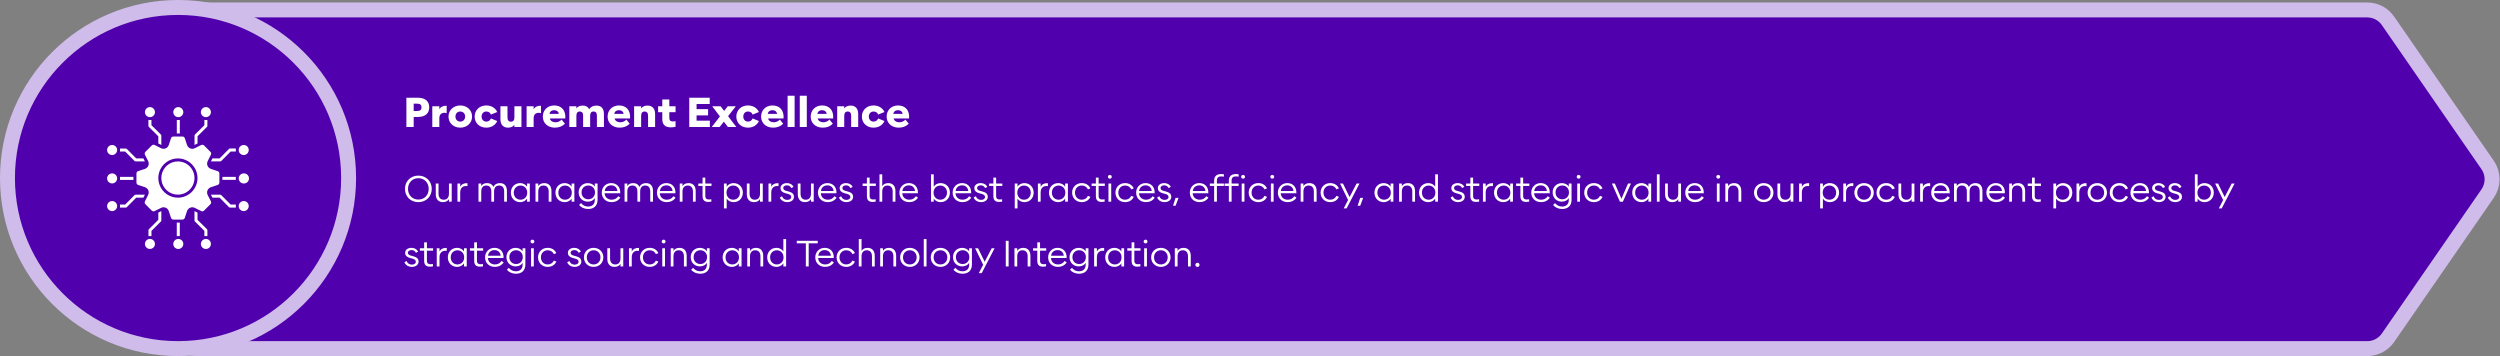 <svg xmlns="http://www.w3.org/2000/svg" width="1004" height="143" viewBox="0 0 1004 143" fill="none"><rect x="0" y="0" width="1004" height="143" fill="#808080" stroke="none"/><path d="M69 14.106C69 8.525 73.525 4 79.106 4H950.7C954.019 4 957.126 5.63 959.013 8.36L999.028 66.254C1001.42 69.712 1001.42 74.288 999.028 77.746L959.014 135.64C957.126 138.37 954.019 140 950.7 140H79.106C73.525 140 69 135.475 69 129.894V14.106Z" fill="#5000AD" stroke="#D0BCEA" stroke-width="6"></path><circle cx="71.5" cy="71.5" r="68.5" fill="#5000AD" stroke="#D0BCEA" stroke-width="6"></circle><path d="M163.208 51V39.24H167.816C170.896 39.24 172.376 40.8 172.376 43.112C172.376 45.416 170.896 46.976 167.816 46.976H166.136V51H163.208ZM166.136 44.584H167.488C168.728 44.584 169.272 44.12 169.272 43.104C169.272 42.088 168.728 41.632 167.488 41.632H166.136V44.584ZM173.61 51V42.664H176.434V43.888C176.962 42.848 178.106 42.48 179.002 42.48C179.138 42.48 179.266 42.488 179.386 42.504V45.416C179.09 45.336 178.786 45.296 178.498 45.296C177.378 45.296 176.434 45.928 176.434 47.44V51H173.61ZM184.842 51.264C182.114 51.264 180.114 49.392 180.114 46.808C180.114 44.224 182.114 42.352 184.842 42.352C187.57 42.352 189.578 44.224 189.578 46.808C189.578 49.392 187.57 51.264 184.842 51.264ZM184.842 48.832C185.994 48.832 186.794 48 186.794 46.808C186.794 45.616 185.994 44.784 184.842 44.784C183.698 44.784 182.906 45.616 182.906 46.808C182.906 48 183.698 48.832 184.842 48.832ZM195.294 51.264C192.494 51.264 190.614 49.328 190.614 46.808C190.614 44.296 192.494 42.352 195.294 42.352C197.166 42.352 198.886 43.224 199.686 44.992L197.15 46.016C196.846 45.16 196.158 44.784 195.278 44.784C194.198 44.784 193.406 45.616 193.406 46.808C193.406 48.008 194.198 48.832 195.278 48.832C196.158 48.832 196.846 48.408 197.15 47.56L199.686 48.616C198.886 50.384 197.166 51.264 195.294 51.264ZM204.007 51.264C202.063 51.264 200.975 50.008 200.975 47.888V42.664H203.807V47.12C203.807 48.28 204.263 48.872 205.191 48.872C206.127 48.872 206.583 48.28 206.583 47.12V42.664H209.415V51H206.583V50.136C206.039 50.856 205.191 51.264 204.007 51.264ZM211.485 51V42.664H214.309V43.888C214.837 42.848 215.981 42.48 216.877 42.48C217.013 42.48 217.141 42.488 217.261 42.504V45.416C216.965 45.336 216.661 45.296 216.373 45.296C215.253 45.296 214.309 45.928 214.309 47.44V51H211.485ZM222.829 51.264C219.869 51.264 217.997 49.336 217.997 46.824C217.997 44.304 219.805 42.352 222.581 42.352C225.501 42.352 227.277 44.32 227.021 47.576H220.813C221.013 48.512 221.885 49.112 223.053 49.112C223.925 49.112 224.829 48.792 225.549 48.024L226.877 49.696C225.757 50.8 224.413 51.264 222.829 51.264ZM220.677 45.728H224.421C224.285 44.776 223.541 44.248 222.557 44.248C221.565 44.248 220.813 44.776 220.677 45.728ZM228.641 51V42.664H231.473V43.528C232.017 42.808 232.793 42.4 234.009 42.4C235.289 42.4 236.161 42.92 236.625 43.856C237.297 42.792 238.377 42.4 239.545 42.4C241.529 42.4 242.545 43.656 242.545 45.768V51H239.713V46.544C239.713 45.376 239.329 44.784 238.361 44.784C237.433 44.784 237.009 45.376 237.009 46.544V51H234.177V46.544C234.177 45.376 233.793 44.784 232.825 44.784C231.897 44.784 231.473 45.376 231.473 46.544V51H228.641ZM248.844 51.264C245.884 51.264 244.012 49.336 244.012 46.824C244.012 44.304 245.82 42.352 248.596 42.352C251.516 42.352 253.292 44.32 253.036 47.576H246.828C247.028 48.512 247.9 49.112 249.068 49.112C249.94 49.112 250.844 48.792 251.564 48.024L252.892 49.696C251.772 50.8 250.428 51.264 248.844 51.264ZM246.692 45.728H250.436C250.3 44.776 249.556 44.248 248.572 44.248C247.58 44.248 246.828 44.776 246.692 45.728ZM254.657 51V42.664H257.481V43.528C258.033 42.808 258.881 42.4 260.057 42.4C262.001 42.4 263.089 43.656 263.089 45.768V51H260.265V46.544C260.265 45.376 259.809 44.784 258.873 44.784C257.945 44.784 257.481 45.376 257.481 46.544V51H254.657ZM269.449 51.144C267.425 51.144 265.977 50.312 265.977 47.904V45.064H264.297V42.664H265.977V39.952H268.801V42.664H271.305V45.064H268.801V47.384C268.801 48.448 269.329 48.768 270.265 48.768C270.665 48.768 271.025 48.712 271.297 48.656V50.912C270.657 51.064 270.041 51.144 269.449 51.144ZM276.809 51V39.24H285.025V41.776H279.745V43.816H284.369V46.352H279.745V48.464H285.073V51H276.809ZM285.843 51L289.115 46.76L286.011 42.664H289.379L290.819 44.544L292.275 42.664H295.515L292.403 46.656L295.699 51H292.323L290.691 48.864L289.019 51H285.843ZM300.388 51.264C297.588 51.264 295.708 49.328 295.708 46.808C295.708 44.296 297.588 42.352 300.388 42.352C302.26 42.352 303.98 43.224 304.78 44.992L302.244 46.016C301.94 45.16 301.252 44.784 300.372 44.784C299.292 44.784 298.5 45.616 298.5 46.808C298.5 48.008 299.292 48.832 300.372 48.832C301.252 48.832 301.94 48.408 302.244 47.56L304.78 48.616C303.98 50.384 302.26 51.264 300.388 51.264ZM310.485 51.264C307.525 51.264 305.653 49.336 305.653 46.824C305.653 44.304 307.461 42.352 310.237 42.352C313.157 42.352 314.933 44.32 314.677 47.576H308.469C308.669 48.512 309.541 49.112 310.709 49.112C311.581 49.112 312.485 48.792 313.205 48.024L314.533 49.696C313.413 50.8 312.069 51.264 310.485 51.264ZM308.333 45.728H312.077C311.941 44.776 311.197 44.248 310.213 44.248C309.221 44.248 308.469 44.776 308.333 45.728ZM316.298 51V38.44H319.122V51H316.298ZM321.188 51V38.44H324.012V51H321.188ZM330.407 51.264C327.447 51.264 325.575 49.336 325.575 46.824C325.575 44.304 327.383 42.352 330.159 42.352C333.079 42.352 334.855 44.32 334.599 47.576H328.391C328.591 48.512 329.463 49.112 330.631 49.112C331.503 49.112 332.407 48.792 333.127 48.024L334.455 49.696C333.335 50.8 331.991 51.264 330.407 51.264ZM328.255 45.728H331.999C331.863 44.776 331.119 44.248 330.135 44.248C329.143 44.248 328.391 44.776 328.255 45.728ZM336.22 51V42.664H339.044V43.528C339.595 42.808 340.444 42.4 341.62 42.4C343.564 42.4 344.652 43.656 344.652 45.768V51H341.828V46.544C341.828 45.376 341.372 44.784 340.436 44.784C339.508 44.784 339.044 45.376 339.044 46.544V51H336.22ZM350.809 51.264C348.009 51.264 346.129 49.328 346.129 46.808C346.129 44.296 348.009 42.352 350.809 42.352C352.681 42.352 354.401 43.224 355.201 44.992L352.665 46.016C352.361 45.16 351.673 44.784 350.793 44.784C349.713 44.784 348.921 45.616 348.921 46.808C348.921 48.008 349.713 48.832 350.793 48.832C351.673 48.832 352.361 48.408 352.665 47.56L355.201 48.616C354.401 50.384 352.681 51.264 350.809 51.264ZM360.907 51.264C357.947 51.264 356.075 49.336 356.075 46.824C356.075 44.304 357.883 42.352 360.659 42.352C363.579 42.352 365.355 44.32 365.099 47.576H358.891C359.091 48.512 359.963 49.112 361.131 49.112C362.003 49.112 362.907 48.792 363.627 48.024L364.955 49.696C363.835 50.8 362.491 51.264 360.907 51.264ZM358.755 45.728H362.499C362.363 44.776 361.619 44.248 360.635 44.248C359.643 44.248 358.891 44.776 358.755 45.728Z" fill="white"></path><path d="M168.006 81.182C164.856 81.182 162.63 78.886 162.63 75.855C162.63 72.824 164.856 70.528 168.006 70.528C171.163 70.528 173.389 72.824 173.389 75.855C173.389 78.886 171.163 81.182 168.006 81.182ZM168.006 80.146C170.47 80.146 172.164 78.305 172.164 75.855C172.164 73.405 170.47 71.564 168.006 71.564C165.542 71.564 163.855 73.405 163.855 75.855C163.855 78.305 165.542 80.146 168.006 80.146ZM177.848 81.182C176.126 81.182 175.006 80.041 175.006 78.039V73.706H176.112V77.794C176.112 79.348 176.903 80.209 178.205 80.209C179.514 80.209 180.298 79.348 180.298 77.794V73.706H181.411V81H180.298V79.957C179.822 80.741 179.038 81.182 177.848 81.182ZM183.711 81V73.706H184.817V75.05C185.314 73.972 186.357 73.566 187.344 73.566C187.477 73.566 187.61 73.573 187.736 73.587V74.749C187.547 74.721 187.358 74.707 187.176 74.707C185.825 74.707 184.817 75.519 184.817 77.325V81H183.711ZM192.16 81V73.706H193.266V74.749C193.742 73.965 194.414 73.538 195.646 73.538C196.871 73.538 197.725 74.077 198.138 75.085C198.663 73.986 199.608 73.538 200.805 73.538C202.576 73.538 203.577 74.679 203.577 76.681V81H202.471V76.926C202.471 75.372 201.799 74.511 200.448 74.511C199.139 74.511 198.425 75.372 198.425 76.926V81H197.312V76.926C197.312 75.372 196.64 74.511 195.289 74.511C193.987 74.511 193.266 75.372 193.266 76.926V81H192.16ZM208.871 81.182C206.785 81.182 205.168 79.628 205.168 77.36C205.168 75.092 206.785 73.538 208.871 73.538C210.201 73.538 211.209 74.203 211.657 74.987V73.706H212.77V81H211.657V79.733C211.209 80.517 210.201 81.182 208.871 81.182ZM209.032 80.202C210.488 80.202 211.734 79.138 211.734 77.36C211.734 75.582 210.488 74.518 209.032 74.518C207.59 74.518 206.337 75.582 206.337 77.36C206.337 79.138 207.59 80.202 209.032 80.202ZM215.06 81V73.706H216.166V74.763C216.642 73.979 217.433 73.538 218.616 73.538C220.345 73.538 221.465 74.679 221.465 76.681V81H220.352V76.926C220.352 75.372 219.568 74.511 218.259 74.511C216.957 74.511 216.166 75.372 216.166 76.926V81H215.06ZM226.768 81.182C224.682 81.182 223.065 79.628 223.065 77.36C223.065 75.092 224.682 73.538 226.768 73.538C228.098 73.538 229.106 74.203 229.554 74.987V73.706H230.667V81H229.554V79.733C229.106 80.517 228.098 81.182 226.768 81.182ZM226.929 80.202C228.385 80.202 229.631 79.138 229.631 77.36C229.631 75.582 228.385 74.518 226.929 74.518C225.487 74.518 224.234 75.582 224.234 77.36C224.234 79.138 225.487 80.202 226.929 80.202ZM236.086 80.993C234 80.993 232.383 79.474 232.383 77.262C232.383 75.05 234 73.538 236.086 73.538C237.388 73.538 238.403 74.154 238.872 74.959V73.706H239.985V80.279C239.985 82.743 238.382 83.933 236.247 83.933C234.658 83.933 233.391 83.345 232.565 82.309L233.342 81.567C234.112 82.449 234.959 82.953 236.198 82.953C237.633 82.953 238.872 82.176 238.872 80.328V79.565C238.403 80.377 237.388 80.993 236.086 80.993ZM236.247 80.034C237.703 80.034 238.949 78.998 238.949 77.262C238.949 75.533 237.703 74.497 236.247 74.497C234.805 74.497 233.552 75.533 233.552 77.262C233.552 78.998 234.805 80.034 236.247 80.034ZM245.606 81.182C243.233 81.182 241.665 79.551 241.665 77.367C241.665 75.183 243.268 73.531 245.466 73.531C247.636 73.531 249.218 75.029 249.099 77.612H242.813C242.876 79.117 244.017 80.202 245.627 80.202C246.789 80.202 247.65 79.733 248.287 78.802L249.141 79.39C248.315 80.594 247.076 81.182 245.606 81.182ZM242.862 76.702H247.937C247.797 75.288 246.817 74.441 245.452 74.441C244.073 74.441 243.023 75.295 242.862 76.702ZM250.826 81V73.706H251.932V74.749C252.408 73.965 253.08 73.538 254.312 73.538C255.537 73.538 256.391 74.077 256.804 75.085C257.329 73.986 258.274 73.538 259.471 73.538C261.242 73.538 262.243 74.679 262.243 76.681V81H261.137V76.926C261.137 75.372 260.465 74.511 259.114 74.511C257.805 74.511 257.091 75.372 257.091 76.926V81H255.978V76.926C255.978 75.372 255.306 74.511 253.955 74.511C252.653 74.511 251.932 75.372 251.932 76.926V81H250.826ZM267.768 81.182C265.395 81.182 263.827 79.551 263.827 77.367C263.827 75.183 265.43 73.531 267.628 73.531C269.798 73.531 271.38 75.029 271.261 77.612H264.975C265.038 79.117 266.179 80.202 267.789 80.202C268.951 80.202 269.812 79.733 270.449 78.802L271.303 79.39C270.477 80.594 269.238 81.182 267.768 81.182ZM265.024 76.702H270.099C269.959 75.288 268.979 74.441 267.614 74.441C266.235 74.441 265.185 75.295 265.024 76.702ZM272.988 81V73.706H274.094V74.763C274.57 73.979 275.361 73.538 276.544 73.538C278.273 73.538 279.393 74.679 279.393 76.681V81H278.28V76.926C278.28 75.372 277.496 74.511 276.187 74.511C274.885 74.511 274.094 75.372 274.094 76.926V81H272.988ZM284.496 81.098C283.173 81.098 282.151 80.615 282.151 78.767V74.679H280.436V73.706H282.151V71.319H283.257V73.706H285.742V74.679H283.257V78.669C283.257 79.845 283.894 80.118 284.699 80.118C285.07 80.118 285.378 80.083 285.672 80.034V80.986C285.266 81.056 284.874 81.098 284.496 81.098ZM294.626 81.182C293.296 81.182 292.288 80.517 291.84 79.733V83.695H290.734V73.706H291.84V74.987C292.288 74.203 293.296 73.538 294.626 73.538C296.719 73.538 298.336 75.092 298.336 77.36C298.336 79.628 296.719 81.182 294.626 81.182ZM294.465 80.202C295.907 80.202 297.16 79.138 297.16 77.36C297.16 75.582 295.907 74.518 294.465 74.518C293.016 74.518 291.763 75.582 291.763 77.36C291.763 79.138 293.016 80.202 294.465 80.202ZM302.768 81.182C301.046 81.182 299.926 80.041 299.926 78.039V73.706H301.032V77.794C301.032 79.348 301.823 80.209 303.125 80.209C304.434 80.209 305.218 79.348 305.218 77.794V73.706H306.331V81H305.218V79.957C304.742 80.741 303.958 81.182 302.768 81.182ZM308.63 81V73.706H309.736V75.05C310.233 73.972 311.276 73.566 312.263 73.566C312.396 73.566 312.529 73.573 312.655 73.587V74.749C312.466 74.721 312.277 74.707 312.095 74.707C310.744 74.707 309.736 75.519 309.736 77.325V81H308.63ZM316.169 81.175C314.804 81.175 313.677 80.517 313.173 79.334L314.048 78.816C314.447 79.782 315.175 80.279 316.169 80.279C317.051 80.279 317.751 79.859 317.751 79.117C317.751 78.389 317.198 78.081 316.204 77.815L315.434 77.612C314.349 77.318 313.46 76.751 313.46 75.519C313.46 74.287 314.622 73.531 316.029 73.531C317.184 73.531 318.192 74.056 318.668 75.05L317.793 75.54C317.422 74.735 316.764 74.434 316.015 74.434C315.231 74.434 314.559 74.826 314.559 75.512C314.559 76.156 315.07 76.464 315.84 76.667L316.624 76.877C317.947 77.234 318.857 77.745 318.857 79.075C318.857 80.412 317.625 81.175 316.169 81.175ZM323.235 81.182C321.513 81.182 320.393 80.041 320.393 78.039V73.706H321.499V77.794C321.499 79.348 322.29 80.209 323.592 80.209C324.901 80.209 325.685 79.348 325.685 77.794V73.706H326.798V81H325.685V79.957C325.209 80.741 324.425 81.182 323.235 81.182ZM332.436 81.182C330.063 81.182 328.495 79.551 328.495 77.367C328.495 75.183 330.098 73.531 332.296 73.531C334.466 73.531 336.048 75.029 335.929 77.612H329.643C329.706 79.117 330.847 80.202 332.457 80.202C333.619 80.202 334.48 79.733 335.117 78.802L335.971 79.39C335.145 80.594 333.906 81.182 332.436 81.182ZM329.692 76.702H334.767C334.627 75.288 333.647 74.441 332.282 74.441C330.903 74.441 329.853 75.295 329.692 76.702ZM339.917 81.175C338.552 81.175 337.425 80.517 336.921 79.334L337.796 78.816C338.195 79.782 338.923 80.279 339.917 80.279C340.799 80.279 341.499 79.859 341.499 79.117C341.499 78.389 340.946 78.081 339.952 77.815L339.182 77.612C338.097 77.318 337.208 76.751 337.208 75.519C337.208 74.287 338.37 73.531 339.777 73.531C340.932 73.531 341.94 74.056 342.416 75.05L341.541 75.54C341.17 74.735 340.512 74.434 339.763 74.434C338.979 74.434 338.307 74.826 338.307 75.512C338.307 76.156 338.818 76.464 339.588 76.667L340.372 76.877C341.695 77.234 342.605 77.745 342.605 79.075C342.605 80.412 341.373 81.175 339.917 81.175ZM350.49 81.098C349.167 81.098 348.145 80.615 348.145 78.767V74.679H346.43V73.706H348.145V71.319H349.251V73.706H351.736V74.679H349.251V78.669C349.251 79.845 349.888 80.118 350.693 80.118C351.064 80.118 351.372 80.083 351.666 80.034V80.986C351.26 81.056 350.868 81.098 350.49 81.098ZM353.201 81V70.01H354.307V74.763C354.783 73.979 355.574 73.538 356.757 73.538C358.486 73.538 359.606 74.679 359.606 76.681V81H358.493V76.926C358.493 75.372 357.709 74.511 356.4 74.511C355.098 74.511 354.307 75.372 354.307 76.926V81H353.201ZM365.139 81.182C362.766 81.182 361.198 79.551 361.198 77.367C361.198 75.183 362.801 73.531 364.999 73.531C367.169 73.531 368.751 75.029 368.632 77.612H362.346C362.409 79.117 363.55 80.202 365.16 80.202C366.322 80.202 367.183 79.733 367.82 78.802L368.674 79.39C367.848 80.594 366.609 81.182 365.139 81.182ZM362.395 76.702H367.47C367.33 75.288 366.35 74.441 364.985 74.441C363.606 74.441 362.556 75.295 362.395 76.702ZM377.778 81.182C376.448 81.182 375.44 80.517 374.992 79.733V81H373.886V70.01H374.992V74.987C375.44 74.203 376.448 73.538 377.778 73.538C379.871 73.538 381.488 75.092 381.488 77.36C381.488 79.628 379.871 81.182 377.778 81.182ZM377.617 80.202C379.059 80.202 380.312 79.138 380.312 77.36C380.312 75.582 379.059 74.518 377.617 74.518C376.168 74.518 374.915 75.582 374.915 77.36C374.915 79.138 376.168 80.202 377.617 80.202ZM386.522 81.182C384.149 81.182 382.581 79.551 382.581 77.367C382.581 75.183 384.184 73.531 386.382 73.531C388.552 73.531 390.134 75.029 390.015 77.612H383.729C383.792 79.117 384.933 80.202 386.543 80.202C387.705 80.202 388.566 79.733 389.203 78.802L390.057 79.39C389.231 80.594 387.992 81.182 386.522 81.182ZM383.778 76.702H388.853C388.713 75.288 387.733 74.441 386.368 74.441C384.989 74.441 383.939 75.295 383.778 76.702ZM394.003 81.175C392.638 81.175 391.511 80.517 391.007 79.334L391.882 78.816C392.281 79.782 393.009 80.279 394.003 80.279C394.885 80.279 395.585 79.859 395.585 79.117C395.585 78.389 395.032 78.081 394.038 77.815L393.268 77.612C392.183 77.318 391.294 76.751 391.294 75.519C391.294 74.287 392.456 73.531 393.863 73.531C395.018 73.531 396.026 74.056 396.502 75.05L395.627 75.54C395.256 74.735 394.598 74.434 393.849 74.434C393.065 74.434 392.393 74.826 392.393 75.512C392.393 76.156 392.904 76.464 393.674 76.667L394.458 76.877C395.781 77.234 396.691 77.745 396.691 79.075C396.691 80.412 395.459 81.175 394.003 81.175ZM401.281 81.098C399.958 81.098 398.936 80.615 398.936 78.767V74.679H397.221V73.706H398.936V71.319H400.042V73.706H402.527V74.679H400.042V78.669C400.042 79.845 400.679 80.118 401.484 80.118C401.855 80.118 402.163 80.083 402.457 80.034V80.986C402.051 81.056 401.659 81.098 401.281 81.098ZM411.411 81.182C410.081 81.182 409.073 80.517 408.625 79.733V83.695H407.519V73.706H408.625V74.987C409.073 74.203 410.081 73.538 411.411 73.538C413.504 73.538 415.121 75.092 415.121 77.36C415.121 79.628 413.504 81.182 411.411 81.182ZM411.25 80.202C412.692 80.202 413.945 79.138 413.945 77.36C413.945 75.582 412.692 74.518 411.25 74.518C409.801 74.518 408.548 75.582 408.548 77.36C408.548 79.138 409.801 80.202 411.25 80.202ZM416.816 81V73.706H417.922V75.05C418.419 73.972 419.462 73.566 420.449 73.566C420.582 73.566 420.715 73.573 420.841 73.587V74.749C420.652 74.721 420.463 74.707 420.281 74.707C418.93 74.707 417.922 75.519 417.922 77.325V81H416.816ZM424.969 81.182C422.883 81.182 421.266 79.628 421.266 77.36C421.266 75.092 422.883 73.538 424.969 73.538C426.299 73.538 427.307 74.203 427.755 74.987V73.706H428.868V81H427.755V79.733C427.307 80.517 426.299 81.182 424.969 81.182ZM425.13 80.202C426.586 80.202 427.832 79.138 427.832 77.36C427.832 75.582 426.586 74.518 425.13 74.518C423.688 74.518 422.435 75.582 422.435 77.36C422.435 79.138 423.688 80.202 425.13 80.202ZM434.413 81.182C432.173 81.182 430.556 79.537 430.556 77.353C430.556 75.176 432.173 73.531 434.413 73.531C435.925 73.531 437.234 74.196 437.913 75.645L436.905 76.079C436.436 75.015 435.54 74.511 434.406 74.511C432.838 74.511 431.718 75.715 431.718 77.353C431.718 78.998 432.838 80.202 434.406 80.202C435.54 80.202 436.436 79.691 436.905 78.634L437.913 79.068C437.234 80.51 435.925 81.182 434.413 81.182ZM442.447 81.098C441.124 81.098 440.102 80.615 440.102 78.767V74.679H438.387V73.706H440.102V71.319H441.208V73.706H443.693V74.679H441.208V78.669C441.208 79.845 441.845 80.118 442.65 80.118C443.021 80.118 443.329 80.083 443.623 80.034V80.986C443.217 81.056 442.825 81.098 442.447 81.098ZM445.718 71.753C445.27 71.753 444.948 71.452 444.948 71.004C444.948 70.549 445.27 70.248 445.718 70.248C446.152 70.248 446.481 70.549 446.481 71.004C446.481 71.452 446.152 71.753 445.718 71.753ZM445.158 81V73.706H446.264V81H445.158ZM451.817 81.182C449.577 81.182 447.96 79.537 447.96 77.353C447.96 75.176 449.577 73.531 451.817 73.531C453.329 73.531 454.638 74.196 455.317 75.645L454.309 76.079C453.84 75.015 452.944 74.511 451.81 74.511C450.242 74.511 449.122 75.715 449.122 77.353C449.122 78.998 450.242 80.202 451.81 80.202C452.944 80.202 453.84 79.691 454.309 78.634L455.317 79.068C454.638 80.51 453.329 81.182 451.817 81.182ZM460.214 81.182C457.841 81.182 456.273 79.551 456.273 77.367C456.273 75.183 457.876 73.531 460.074 73.531C462.244 73.531 463.826 75.029 463.707 77.612H457.421C457.484 79.117 458.625 80.202 460.235 80.202C461.397 80.202 462.258 79.733 462.895 78.802L463.749 79.39C462.923 80.594 461.684 81.182 460.214 81.182ZM457.47 76.702H462.545C462.405 75.288 461.425 74.441 460.06 74.441C458.681 74.441 457.631 75.295 457.47 76.702ZM467.694 81.175C466.329 81.175 465.202 80.517 464.698 79.334L465.573 78.816C465.972 79.782 466.7 80.279 467.694 80.279C468.576 80.279 469.276 79.859 469.276 79.117C469.276 78.389 468.723 78.081 467.729 77.815L466.959 77.612C465.874 77.318 464.985 76.751 464.985 75.519C464.985 74.287 466.147 73.531 467.554 73.531C468.709 73.531 469.717 74.056 470.193 75.05L469.318 75.54C468.947 74.735 468.289 74.434 467.54 74.434C466.756 74.434 466.084 74.826 466.084 75.512C466.084 76.156 466.595 76.464 467.365 76.667L468.149 76.877C469.472 77.234 470.382 77.745 470.382 79.075C470.382 80.412 469.15 81.175 467.694 81.175ZM471.092 82.631L472.107 79.467H473.311L472.114 82.631H471.092ZM481.774 81.182C479.401 81.182 477.833 79.551 477.833 77.367C477.833 75.183 479.436 73.531 481.634 73.531C483.804 73.531 485.386 75.029 485.267 77.612H478.981C479.044 79.117 480.185 80.202 481.795 80.202C482.957 80.202 483.818 79.733 484.455 78.802L485.309 79.39C484.483 80.594 483.244 81.182 481.774 81.182ZM479.03 76.702H484.105C483.965 75.288 482.985 74.441 481.62 74.441C480.241 74.441 479.191 75.295 479.03 76.702ZM487.598 81V74.679H485.876V73.706H487.598V72.516C487.598 70.493 488.956 69.898 490.461 69.898C490.811 69.898 491.182 69.926 491.525 69.975V70.941C491.175 70.885 490.811 70.85 490.461 70.85C489.488 70.85 488.704 71.186 488.704 72.537V73.706H491.525V74.679H488.704V81H487.598ZM493.505 81V74.679H491.783V73.706H493.505V72.516C493.505 70.493 494.863 69.898 496.368 69.898C496.718 69.898 497.089 69.926 497.432 69.975V70.941C497.082 70.885 496.718 70.85 496.368 70.85C495.395 70.85 494.611 71.186 494.611 72.537V73.706H497.432V74.679H494.611V81H493.505ZM499.229 71.753C498.781 71.753 498.459 71.452 498.459 71.004C498.459 70.549 498.781 70.248 499.229 70.248C499.663 70.248 499.992 70.549 499.992 71.004C499.992 71.452 499.663 71.753 499.229 71.753ZM498.669 81V73.706H499.775V81H498.669ZM505.329 81.182C503.089 81.182 501.472 79.537 501.472 77.353C501.472 75.176 503.089 73.531 505.329 73.531C506.841 73.531 508.15 74.196 508.829 75.645L507.821 76.079C507.352 75.015 506.456 74.511 505.322 74.511C503.754 74.511 502.634 75.715 502.634 77.353C502.634 78.998 503.754 80.202 505.322 80.202C506.456 80.202 507.352 79.691 507.821 78.634L508.829 79.068C508.15 80.51 506.841 81.182 505.329 81.182ZM510.946 71.753C510.498 71.753 510.176 71.452 510.176 71.004C510.176 70.549 510.498 70.248 510.946 70.248C511.38 70.248 511.709 70.549 511.709 71.004C511.709 71.452 511.38 71.753 510.946 71.753ZM510.386 81V73.706H511.492V81H510.386ZM517.13 81.182C514.757 81.182 513.189 79.551 513.189 77.367C513.189 75.183 514.792 73.531 516.99 73.531C519.16 73.531 520.742 75.029 520.623 77.612H514.337C514.4 79.117 515.541 80.202 517.151 80.202C518.313 80.202 519.174 79.733 519.811 78.802L520.665 79.39C519.839 80.594 518.6 81.182 517.13 81.182ZM514.386 76.702H519.461C519.321 75.288 518.341 74.441 516.976 74.441C515.597 74.441 514.547 75.295 514.386 76.702ZM522.349 81V73.706H523.455V74.763C523.931 73.979 524.722 73.538 525.905 73.538C527.634 73.538 528.754 74.679 528.754 76.681V81H527.641V76.926C527.641 75.372 526.857 74.511 525.548 74.511C524.246 74.511 523.455 75.372 523.455 76.926V81H522.349ZM534.204 81.182C531.964 81.182 530.347 79.537 530.347 77.353C530.347 75.176 531.964 73.531 534.204 73.531C535.716 73.531 537.025 74.196 537.704 75.645L536.696 76.079C536.227 75.015 535.331 74.511 534.197 74.511C532.629 74.511 531.509 75.715 531.509 77.353C531.509 78.998 532.629 80.202 534.197 80.202C535.331 80.202 536.227 79.691 536.696 78.634L537.704 79.068C537.025 80.51 535.716 81.182 534.204 81.182ZM539.635 83.695L541.378 80.328L538.158 73.706H539.341L541.994 79.124L544.801 73.706H545.977L540.804 83.695H539.635ZM545.235 82.631L546.25 79.467H547.454L546.257 82.631H545.235ZM555.686 81.182C553.6 81.182 551.983 79.628 551.983 77.36C551.983 75.092 553.6 73.538 555.686 73.538C557.016 73.538 558.024 74.203 558.472 74.987V73.706H559.585V81H558.472V79.733C558.024 80.517 557.016 81.182 555.686 81.182ZM555.847 80.202C557.303 80.202 558.549 79.138 558.549 77.36C558.549 75.582 557.303 74.518 555.847 74.518C554.405 74.518 553.152 75.582 553.152 77.36C553.152 79.138 554.405 80.202 555.847 80.202ZM561.875 81V73.706H562.981V74.763C563.457 73.979 564.248 73.538 565.431 73.538C567.16 73.538 568.28 74.679 568.28 76.681V81H567.167V76.926C567.167 75.372 566.383 74.511 565.074 74.511C563.772 74.511 562.981 75.372 562.981 76.926V81H561.875ZM573.582 81.182C571.496 81.182 569.879 79.628 569.879 77.36C569.879 75.092 571.496 73.538 573.582 73.538C574.912 73.538 575.92 74.203 576.368 74.987V70.01H577.481V81H576.368V79.733C575.92 80.517 574.912 81.182 573.582 81.182ZM573.743 80.202C575.199 80.202 576.445 79.138 576.445 77.36C576.445 75.582 575.199 74.518 573.743 74.518C572.301 74.518 571.048 75.582 571.048 77.36C571.048 79.138 572.301 80.202 573.743 80.202ZM585.559 81.175C584.194 81.175 583.067 80.517 582.563 79.334L583.438 78.816C583.837 79.782 584.565 80.279 585.559 80.279C586.441 80.279 587.141 79.859 587.141 79.117C587.141 78.389 586.588 78.081 585.594 77.815L584.824 77.612C583.739 77.318 582.85 76.751 582.85 75.519C582.85 74.287 584.012 73.531 585.419 73.531C586.574 73.531 587.582 74.056 588.058 75.05L587.183 75.54C586.812 74.735 586.154 74.434 585.405 74.434C584.621 74.434 583.949 74.826 583.949 75.512C583.949 76.156 584.46 76.464 585.23 76.667L586.014 76.877C587.337 77.234 588.247 77.745 588.247 79.075C588.247 80.412 587.015 81.175 585.559 81.175ZM592.838 81.098C591.515 81.098 590.493 80.615 590.493 78.767V74.679H588.778V73.706H590.493V71.319H591.599V73.706H594.084V74.679H591.599V78.669C591.599 79.845 592.236 80.118 593.041 80.118C593.412 80.118 593.72 80.083 594.014 80.034V80.986C593.608 81.056 593.216 81.098 592.838 81.098ZM595.548 81V73.706H596.654V75.05C597.151 73.972 598.194 73.566 599.181 73.566C599.314 73.566 599.447 73.573 599.573 73.587V74.749C599.384 74.721 599.195 74.707 599.013 74.707C597.662 74.707 596.654 75.519 596.654 77.325V81H595.548ZM603.701 81.182C601.615 81.182 599.998 79.628 599.998 77.36C599.998 75.092 601.615 73.538 603.701 73.538C605.031 73.538 606.039 74.203 606.487 74.987V73.706H607.6V81H606.487V79.733C606.039 80.517 605.031 81.182 603.701 81.182ZM603.862 80.202C605.318 80.202 606.564 79.138 606.564 77.36C606.564 75.582 605.318 74.518 603.862 74.518C602.42 74.518 601.167 75.582 601.167 77.36C601.167 79.138 602.42 80.202 603.862 80.202ZM612.935 81.098C611.612 81.098 610.59 80.615 610.59 78.767V74.679H608.875V73.706H610.59V71.319H611.696V73.706H614.181V74.679H611.696V78.669C611.696 79.845 612.333 80.118 613.138 80.118C613.509 80.118 613.817 80.083 614.111 80.034V80.986C613.705 81.056 613.313 81.098 612.935 81.098ZM618.889 81.182C616.516 81.182 614.948 79.551 614.948 77.367C614.948 75.183 616.551 73.531 618.749 73.531C620.919 73.531 622.501 75.029 622.382 77.612H616.096C616.159 79.117 617.3 80.202 618.91 80.202C620.072 80.202 620.933 79.733 621.57 78.802L622.424 79.39C621.598 80.594 620.359 81.182 618.889 81.182ZM616.145 76.702H621.22C621.08 75.288 620.1 74.441 618.735 74.441C617.356 74.441 616.306 75.295 616.145 76.702ZM627.238 80.993C625.152 80.993 623.535 79.474 623.535 77.262C623.535 75.05 625.152 73.538 627.238 73.538C628.54 73.538 629.555 74.154 630.024 74.959V73.706H631.137V80.279C631.137 82.743 629.534 83.933 627.399 83.933C625.81 83.933 624.543 83.345 623.717 82.309L624.494 81.567C625.264 82.449 626.111 82.953 627.35 82.953C628.785 82.953 630.024 82.176 630.024 80.328V79.565C629.555 80.377 628.54 80.993 627.238 80.993ZM627.399 80.034C628.855 80.034 630.101 78.998 630.101 77.262C630.101 75.533 628.855 74.497 627.399 74.497C625.957 74.497 624.704 75.533 624.704 77.262C624.704 78.998 625.957 80.034 627.399 80.034ZM633.979 71.753C633.531 71.753 633.209 71.452 633.209 71.004C633.209 70.549 633.531 70.248 633.979 70.248C634.413 70.248 634.742 70.549 634.742 71.004C634.742 71.452 634.413 71.753 633.979 71.753ZM633.419 81V73.706H634.525V81H633.419ZM640.079 81.182C637.839 81.182 636.222 79.537 636.222 77.353C636.222 75.176 637.839 73.531 640.079 73.531C641.591 73.531 642.9 74.196 643.579 75.645L642.571 76.079C642.102 75.015 641.206 74.511 640.072 74.511C638.504 74.511 637.384 75.715 637.384 77.353C637.384 78.998 638.504 80.202 640.072 80.202C641.206 80.202 642.102 79.691 642.571 78.634L643.579 79.068C642.9 80.51 641.591 81.182 640.079 81.182ZM650.569 81.021L647.321 73.706H648.525L651.164 79.817L653.817 73.706H654.993L651.738 81.021H650.569ZM659.209 81.182C657.123 81.182 655.506 79.628 655.506 77.36C655.506 75.092 657.123 73.538 659.209 73.538C660.539 73.538 661.547 74.203 661.995 74.987V73.706H663.108V81H661.995V79.733C661.547 80.517 660.539 81.182 659.209 81.182ZM659.37 80.202C660.826 80.202 662.072 79.138 662.072 77.36C662.072 75.582 660.826 74.518 659.37 74.518C657.928 74.518 656.675 75.582 656.675 77.36C656.675 79.138 657.928 80.202 659.37 80.202ZM665.398 81V70.01H666.504V81H665.398ZM671.539 81.182C669.817 81.182 668.697 80.041 668.697 78.039V73.706H669.803V77.794C669.803 79.348 670.594 80.209 671.896 80.209C673.205 80.209 673.989 79.348 673.989 77.794V73.706H675.102V81H673.989V79.957C673.513 80.741 672.729 81.182 671.539 81.182ZM680.741 81.182C678.368 81.182 676.8 79.551 676.8 77.367C676.8 75.183 678.403 73.531 680.601 73.531C682.771 73.531 684.353 75.029 684.234 77.612H677.948C678.011 79.117 679.152 80.202 680.762 80.202C681.924 80.202 682.785 79.733 683.422 78.802L684.276 79.39C683.45 80.594 682.211 81.182 680.741 81.182ZM677.997 76.702H683.072C682.932 75.288 681.952 74.441 680.587 74.441C679.208 74.441 678.158 75.295 677.997 76.702ZM690.048 71.753C689.6 71.753 689.278 71.452 689.278 71.004C689.278 70.549 689.6 70.248 690.048 70.248C690.482 70.248 690.811 70.549 690.811 71.004C690.811 71.452 690.482 71.753 690.048 71.753ZM689.488 81V73.706H690.594V81H689.488ZM692.892 81V73.706H693.998V74.763C694.474 73.979 695.265 73.538 696.448 73.538C698.177 73.538 699.297 74.679 699.297 76.681V81H698.184V76.926C698.184 75.372 697.4 74.511 696.091 74.511C694.789 74.511 693.998 75.372 693.998 76.926V81H692.892ZM708.316 81.182C706.041 81.182 704.417 79.551 704.417 77.353C704.417 75.162 706.041 73.531 708.316 73.531C710.591 73.531 712.215 75.162 712.215 77.353C712.215 79.551 710.591 81.182 708.316 81.182ZM708.316 80.202C709.94 80.202 711.06 78.998 711.06 77.353C711.06 75.715 709.94 74.511 708.316 74.511C706.692 74.511 705.579 75.715 705.579 77.353C705.579 78.998 706.692 80.202 708.316 80.202ZM716.656 81.182C714.934 81.182 713.814 80.041 713.814 78.039V73.706H714.92V77.794C714.92 79.348 715.711 80.209 717.013 80.209C718.322 80.209 719.106 79.348 719.106 77.794V73.706H720.219V81H719.106V79.957C718.63 80.741 717.846 81.182 716.656 81.182ZM722.519 81V73.706H723.625V75.05C724.122 73.972 725.165 73.566 726.152 73.566C726.285 73.566 726.418 73.573 726.544 73.587V74.749C726.355 74.721 726.166 74.707 725.984 74.707C724.633 74.707 723.625 75.519 723.625 77.325V81H722.519ZM734.86 81.182C733.53 81.182 732.522 80.517 732.074 79.733V83.695H730.968V73.706H732.074V74.987C732.522 74.203 733.53 73.538 734.86 73.538C736.953 73.538 738.57 75.092 738.57 77.36C738.57 79.628 736.953 81.182 734.86 81.182ZM734.699 80.202C736.141 80.202 737.394 79.138 737.394 77.36C737.394 75.582 736.141 74.518 734.699 74.518C733.25 74.518 731.997 75.582 731.997 77.36C731.997 79.138 733.25 80.202 734.699 80.202ZM740.265 81V73.706H741.371V75.05C741.868 73.972 742.911 73.566 743.898 73.566C744.031 73.566 744.164 73.573 744.29 73.587V74.749C744.101 74.721 743.912 74.707 743.73 74.707C742.379 74.707 741.371 75.519 741.371 77.325V81H740.265ZM748.607 81.182C746.332 81.182 744.708 79.551 744.708 77.353C744.708 75.162 746.332 73.531 748.607 73.531C750.882 73.531 752.506 75.162 752.506 77.353C752.506 79.551 750.882 81.182 748.607 81.182ZM748.607 80.202C750.231 80.202 751.351 78.998 751.351 77.353C751.351 75.715 750.231 74.511 748.607 74.511C746.983 74.511 745.87 75.715 745.87 77.353C745.87 78.998 746.983 80.202 748.607 80.202ZM757.466 81.182C755.226 81.182 753.609 79.537 753.609 77.353C753.609 75.176 755.226 73.531 757.466 73.531C758.978 73.531 760.287 74.196 760.966 75.645L759.958 76.079C759.489 75.015 758.593 74.511 757.459 74.511C755.891 74.511 754.771 75.715 754.771 77.353C754.771 78.998 755.891 80.202 757.459 80.202C758.593 80.202 759.489 79.691 759.958 78.634L760.966 79.068C760.287 80.51 758.978 81.182 757.466 81.182ZM765.26 81.182C763.538 81.182 762.418 80.041 762.418 78.039V73.706H763.524V77.794C763.524 79.348 764.315 80.209 765.617 80.209C766.926 80.209 767.71 79.348 767.71 77.794V73.706H768.823V81H767.71V79.957C767.234 80.741 766.45 81.182 765.26 81.182ZM771.123 81V73.706H772.229V75.05C772.726 73.972 773.769 73.566 774.756 73.566C774.889 73.566 775.022 73.573 775.148 73.587V74.749C774.959 74.721 774.77 74.707 774.588 74.707C773.237 74.707 772.229 75.519 772.229 77.325V81H771.123ZM779.507 81.182C777.134 81.182 775.566 79.551 775.566 77.367C775.566 75.183 777.169 73.531 779.367 73.531C781.537 73.531 783.119 75.029 783 77.612H776.714C776.777 79.117 777.918 80.202 779.528 80.202C780.69 80.202 781.551 79.733 782.188 78.802L783.042 79.39C782.216 80.594 780.977 81.182 779.507 81.182ZM776.763 76.702H781.838C781.698 75.288 780.718 74.441 779.353 74.441C777.974 74.441 776.924 75.295 776.763 76.702ZM784.726 81V73.706H785.832V74.749C786.308 73.965 786.98 73.538 788.212 73.538C789.437 73.538 790.291 74.077 790.704 75.085C791.229 73.986 792.174 73.538 793.371 73.538C795.142 73.538 796.143 74.679 796.143 76.681V81H795.037V76.926C795.037 75.372 794.365 74.511 793.014 74.511C791.705 74.511 790.991 75.372 790.991 76.926V81H789.878V76.926C789.878 75.372 789.206 74.511 787.855 74.511C786.553 74.511 785.832 75.372 785.832 76.926V81H784.726ZM801.669 81.182C799.296 81.182 797.728 79.551 797.728 77.367C797.728 75.183 799.331 73.531 801.529 73.531C803.699 73.531 805.281 75.029 805.162 77.612H798.876C798.939 79.117 800.08 80.202 801.69 80.202C802.852 80.202 803.713 79.733 804.35 78.802L805.204 79.39C804.378 80.594 803.139 81.182 801.669 81.182ZM798.925 76.702H804C803.86 75.288 802.88 74.441 801.515 74.441C800.136 74.441 799.086 75.295 798.925 76.702ZM806.888 81V73.706H807.994V74.763C808.47 73.979 809.261 73.538 810.444 73.538C812.173 73.538 813.293 74.679 813.293 76.681V81H812.18V76.926C812.18 75.372 811.396 74.511 810.087 74.511C808.785 74.511 807.994 75.372 807.994 76.926V81H806.888ZM818.396 81.098C817.073 81.098 816.051 80.615 816.051 78.767V74.679H814.336V73.706H816.051V71.319H817.157V73.706H819.642V74.679H817.157V78.669C817.157 79.845 817.794 80.118 818.599 80.118C818.97 80.118 819.278 80.083 819.572 80.034V80.986C819.166 81.056 818.774 81.098 818.396 81.098ZM828.526 81.182C827.196 81.182 826.188 80.517 825.74 79.733V83.695H824.634V73.706H825.74V74.987C826.188 74.203 827.196 73.538 828.526 73.538C830.619 73.538 832.236 75.092 832.236 77.36C832.236 79.628 830.619 81.182 828.526 81.182ZM828.365 80.202C829.807 80.202 831.06 79.138 831.06 77.36C831.06 75.582 829.807 74.518 828.365 74.518C826.916 74.518 825.663 75.582 825.663 77.36C825.663 79.138 826.916 80.202 828.365 80.202ZM833.931 81V73.706H835.037V75.05C835.534 73.972 836.577 73.566 837.564 73.566C837.697 73.566 837.83 73.573 837.956 73.587V74.749C837.767 74.721 837.578 74.707 837.396 74.707C836.045 74.707 835.037 75.519 835.037 77.325V81H833.931ZM842.273 81.182C839.998 81.182 838.374 79.551 838.374 77.353C838.374 75.162 839.998 73.531 842.273 73.531C844.548 73.531 846.172 75.162 846.172 77.353C846.172 79.551 844.548 81.182 842.273 81.182ZM842.273 80.202C843.897 80.202 845.017 78.998 845.017 77.353C845.017 75.715 843.897 74.511 842.273 74.511C840.649 74.511 839.536 75.715 839.536 77.353C839.536 78.998 840.649 80.202 842.273 80.202ZM851.132 81.182C848.892 81.182 847.275 79.537 847.275 77.353C847.275 75.176 848.892 73.531 851.132 73.531C852.644 73.531 853.953 74.196 854.632 75.645L853.624 76.079C853.155 75.015 852.259 74.511 851.125 74.511C849.557 74.511 848.437 75.715 848.437 77.353C848.437 78.998 849.557 80.202 851.125 80.202C852.259 80.202 853.155 79.691 853.624 78.634L854.632 79.068C853.953 80.51 852.644 81.182 851.132 81.182ZM859.528 81.182C857.155 81.182 855.587 79.551 855.587 77.367C855.587 75.183 857.19 73.531 859.388 73.531C861.558 73.531 863.14 75.029 863.021 77.612H856.735C856.798 79.117 857.939 80.202 859.549 80.202C860.711 80.202 861.572 79.733 862.209 78.802L863.063 79.39C862.237 80.594 860.998 81.182 859.528 81.182ZM856.784 76.702H861.859C861.719 75.288 860.739 74.441 859.374 74.441C857.995 74.441 856.945 75.295 856.784 76.702ZM867.009 81.175C865.644 81.175 864.517 80.517 864.013 79.334L864.888 78.816C865.287 79.782 866.015 80.279 867.009 80.279C867.891 80.279 868.591 79.859 868.591 79.117C868.591 78.389 868.038 78.081 867.044 77.815L866.274 77.612C865.189 77.318 864.3 76.751 864.3 75.519C864.3 74.287 865.462 73.531 866.869 73.531C868.024 73.531 869.032 74.056 869.508 75.05L868.633 75.54C868.262 74.735 867.604 74.434 866.855 74.434C866.071 74.434 865.399 74.826 865.399 75.512C865.399 76.156 865.91 76.464 866.68 76.667L867.464 76.877C868.787 77.234 869.697 77.745 869.697 79.075C869.697 80.412 868.465 81.175 867.009 81.175ZM873.598 81.175C872.233 81.175 871.106 80.517 870.602 79.334L871.477 78.816C871.876 79.782 872.604 80.279 873.598 80.279C874.48 80.279 875.18 79.859 875.18 79.117C875.18 78.389 874.627 78.081 873.633 77.815L872.863 77.612C871.778 77.318 870.889 76.751 870.889 75.519C870.889 74.287 872.051 73.531 873.458 73.531C874.613 73.531 875.621 74.056 876.097 75.05L875.222 75.54C874.851 74.735 874.193 74.434 873.444 74.434C872.66 74.434 871.988 74.826 871.988 75.512C871.988 76.156 872.499 76.464 873.269 76.667L874.053 76.877C875.376 77.234 876.286 77.745 876.286 79.075C876.286 80.412 875.054 81.175 873.598 81.175ZM885.347 81.182C884.017 81.182 883.009 80.517 882.561 79.733V81H881.455V70.01H882.561V74.987C883.009 74.203 884.017 73.538 885.347 73.538C887.44 73.538 889.057 75.092 889.057 77.36C889.057 79.628 887.44 81.182 885.347 81.182ZM885.186 80.202C886.628 80.202 887.881 79.138 887.881 77.36C887.881 75.582 886.628 74.518 885.186 74.518C883.737 74.518 882.484 75.582 882.484 77.36C882.484 79.138 883.737 80.202 885.186 80.202ZM891.07 83.695L892.813 80.328L889.593 73.706H890.776L893.429 79.124L896.236 73.706H897.412L892.239 83.695H891.07ZM165.409 107.175C164.044 107.175 162.917 106.517 162.413 105.334L163.288 104.816C163.687 105.782 164.415 106.279 165.409 106.279C166.291 106.279 166.991 105.859 166.991 105.117C166.991 104.389 166.438 104.081 165.444 103.815L164.674 103.612C163.589 103.318 162.7 102.751 162.7 101.519C162.7 100.287 163.862 99.531 165.269 99.531C166.424 99.531 167.432 100.056 167.908 101.05L167.033 101.54C166.662 100.735 166.004 100.434 165.255 100.434C164.471 100.434 163.799 100.826 163.799 101.512C163.799 102.156 164.31 102.464 165.08 102.667L165.864 102.877C167.187 103.234 168.097 103.745 168.097 105.075C168.097 106.412 166.865 107.175 165.409 107.175ZM172.687 107.098C171.364 107.098 170.342 106.615 170.342 104.767V100.679H168.627V99.706H170.342V97.319H171.448V99.706H173.933V100.679H171.448V104.669C171.448 105.845 172.085 106.118 172.89 106.118C173.261 106.118 173.569 106.083 173.863 106.034V106.986C173.457 107.056 173.065 107.098 172.687 107.098ZM175.398 107V99.706H176.504V101.05C177.001 99.972 178.044 99.566 179.031 99.566C179.164 99.566 179.297 99.573 179.423 99.587V100.749C179.234 100.721 179.045 100.707 178.863 100.707C177.512 100.707 176.504 101.519 176.504 103.325V107H175.398ZM183.551 107.182C181.465 107.182 179.848 105.628 179.848 103.36C179.848 101.092 181.465 99.538 183.551 99.538C184.881 99.538 185.889 100.203 186.337 100.987V99.706H187.45V107H186.337V105.733C185.889 106.517 184.881 107.182 183.551 107.182ZM183.712 106.202C185.168 106.202 186.414 105.138 186.414 103.36C186.414 101.582 185.168 100.518 183.712 100.518C182.27 100.518 181.017 101.582 181.017 103.36C181.017 105.138 182.27 106.202 183.712 106.202ZM192.785 107.098C191.462 107.098 190.44 106.615 190.44 104.767V100.679H188.725V99.706H190.44V97.319H191.546V99.706H194.031V100.679H191.546V104.669C191.546 105.845 192.183 106.118 192.988 106.118C193.359 106.118 193.667 106.083 193.961 106.034V106.986C193.555 107.056 193.163 107.098 192.785 107.098ZM198.739 107.182C196.366 107.182 194.798 105.551 194.798 103.367C194.798 101.183 196.401 99.531 198.599 99.531C200.769 99.531 202.351 101.029 202.232 103.612H195.946C196.009 105.117 197.15 106.202 198.76 106.202C199.922 106.202 200.783 105.733 201.42 104.802L202.274 105.39C201.448 106.594 200.209 107.182 198.739 107.182ZM195.995 102.702H201.07C200.93 101.288 199.95 100.441 198.585 100.441C197.206 100.441 196.156 101.295 195.995 102.702ZM207.088 106.993C205.002 106.993 203.385 105.474 203.385 103.262C203.385 101.05 205.002 99.538 207.088 99.538C208.39 99.538 209.405 100.154 209.874 100.959V99.706H210.987V106.279C210.987 108.743 209.384 109.933 207.249 109.933C205.66 109.933 204.393 109.345 203.567 108.309L204.344 107.567C205.114 108.449 205.961 108.953 207.2 108.953C208.635 108.953 209.874 108.176 209.874 106.328V105.565C209.405 106.377 208.39 106.993 207.088 106.993ZM207.249 106.034C208.705 106.034 209.951 104.998 209.951 103.262C209.951 101.533 208.705 100.497 207.249 100.497C205.807 100.497 204.554 101.533 204.554 103.262C204.554 104.998 205.807 106.034 207.249 106.034ZM213.829 97.753C213.381 97.753 213.059 97.452 213.059 97.004C213.059 96.549 213.381 96.248 213.829 96.248C214.263 96.248 214.592 96.549 214.592 97.004C214.592 97.452 214.263 97.753 213.829 97.753ZM213.269 107V99.706H214.375V107H213.269ZM219.928 107.182C217.688 107.182 216.071 105.537 216.071 103.353C216.071 101.176 217.688 99.531 219.928 99.531C221.44 99.531 222.749 100.196 223.428 101.645L222.42 102.079C221.951 101.015 221.055 100.511 219.921 100.511C218.353 100.511 217.233 101.715 217.233 103.353C217.233 104.998 218.353 106.202 219.921 106.202C221.055 106.202 221.951 105.691 222.42 104.634L223.428 105.068C222.749 106.51 221.44 107.182 219.928 107.182ZM230.774 107.175C229.409 107.175 228.282 106.517 227.778 105.334L228.653 104.816C229.052 105.782 229.78 106.279 230.774 106.279C231.656 106.279 232.356 105.859 232.356 105.117C232.356 104.389 231.803 104.081 230.809 103.815L230.039 103.612C228.954 103.318 228.065 102.751 228.065 101.519C228.065 100.287 229.227 99.531 230.634 99.531C231.789 99.531 232.797 100.056 233.273 101.05L232.398 101.54C232.027 100.735 231.369 100.434 230.62 100.434C229.836 100.434 229.164 100.826 229.164 101.512C229.164 102.156 229.675 102.464 230.445 102.667L231.229 102.877C232.552 103.234 233.462 103.745 233.462 105.075C233.462 106.412 232.23 107.175 230.774 107.175ZM238.4 107.182C236.125 107.182 234.501 105.551 234.501 103.353C234.501 101.162 236.125 99.531 238.4 99.531C240.675 99.531 242.299 101.162 242.299 103.353C242.299 105.551 240.675 107.182 238.4 107.182ZM238.4 106.202C240.024 106.202 241.144 104.998 241.144 103.353C241.144 101.715 240.024 100.511 238.4 100.511C236.776 100.511 235.663 101.715 235.663 103.353C235.663 104.998 236.776 106.202 238.4 106.202ZM246.74 107.182C245.018 107.182 243.898 106.041 243.898 104.039V99.706H245.004V103.794C245.004 105.348 245.795 106.209 247.097 106.209C248.406 106.209 249.19 105.348 249.19 103.794V99.706H250.303V107H249.19V105.957C248.714 106.741 247.93 107.182 246.74 107.182ZM252.603 107V99.706H253.709V101.05C254.206 99.972 255.249 99.566 256.236 99.566C256.369 99.566 256.502 99.573 256.628 99.587V100.749C256.439 100.721 256.25 100.707 256.068 100.707C254.717 100.707 253.709 101.519 253.709 103.325V107H252.603ZM260.903 107.182C258.663 107.182 257.046 105.537 257.046 103.353C257.046 101.176 258.663 99.531 260.903 99.531C262.415 99.531 263.724 100.196 264.403 101.645L263.395 102.079C262.926 101.015 262.03 100.511 260.896 100.511C259.328 100.511 258.208 101.715 258.208 103.353C258.208 104.998 259.328 106.202 260.896 106.202C262.03 106.202 262.926 105.691 263.395 104.634L264.403 105.068C263.724 106.51 262.415 107.182 260.903 107.182ZM266.521 97.753C266.073 97.753 265.751 97.452 265.751 97.004C265.751 96.549 266.073 96.248 266.521 96.248C266.955 96.248 267.284 96.549 267.284 97.004C267.284 97.452 266.955 97.753 266.521 97.753ZM265.961 107V99.706H267.067V107H265.961ZM269.365 107V99.706H270.471V100.763C270.947 99.979 271.738 99.538 272.921 99.538C274.65 99.538 275.77 100.679 275.77 102.681V107H274.657V102.926C274.657 101.372 273.873 100.511 272.564 100.511C271.262 100.511 270.471 101.372 270.471 102.926V107H269.365ZM281.093 106.993C279.007 106.993 277.39 105.474 277.39 103.262C277.39 101.05 279.007 99.538 281.093 99.538C282.395 99.538 283.41 100.154 283.879 100.959V99.706H284.992V106.279C284.992 108.743 283.389 109.933 281.254 109.933C279.665 109.933 278.398 109.345 277.572 108.309L278.349 107.567C279.119 108.449 279.966 108.953 281.205 108.953C282.64 108.953 283.879 108.176 283.879 106.328V105.565C283.41 106.377 282.395 106.993 281.093 106.993ZM281.254 106.034C282.71 106.034 283.956 104.998 283.956 103.262C283.956 101.533 282.71 100.497 281.254 100.497C279.812 100.497 278.559 101.533 278.559 103.262C278.559 104.998 279.812 106.034 281.254 106.034ZM293.91 107.182C291.824 107.182 290.207 105.628 290.207 103.36C290.207 101.092 291.824 99.538 293.91 99.538C295.24 99.538 296.248 100.203 296.696 100.987V99.706H297.809V107H296.696V105.733C296.248 106.517 295.24 107.182 293.91 107.182ZM294.071 106.202C295.527 106.202 296.773 105.138 296.773 103.36C296.773 101.582 295.527 100.518 294.071 100.518C292.629 100.518 291.376 101.582 291.376 103.36C291.376 105.138 292.629 106.202 294.071 106.202ZM300.099 107V99.706H301.205V100.763C301.681 99.979 302.472 99.538 303.655 99.538C305.384 99.538 306.504 100.679 306.504 102.681V107H305.391V102.926C305.391 101.372 304.607 100.511 303.298 100.511C301.996 100.511 301.205 101.372 301.205 102.926V107H300.099ZM311.807 107.182C309.721 107.182 308.104 105.628 308.104 103.36C308.104 101.092 309.721 99.538 311.807 99.538C313.137 99.538 314.145 100.203 314.593 100.987V96.01H315.706V107H314.593V105.733C314.145 106.517 313.137 107.182 311.807 107.182ZM311.968 106.202C313.424 106.202 314.67 105.138 314.67 103.36C314.67 101.582 313.424 100.518 311.968 100.518C310.526 100.518 309.273 101.582 309.273 103.36C309.273 105.138 310.526 106.202 311.968 106.202ZM323.628 107V97.732H319.988V96.71H328.409V97.732H324.769V107H323.628ZM331.356 107.182C328.983 107.182 327.415 105.551 327.415 103.367C327.415 101.183 329.018 99.531 331.216 99.531C333.386 99.531 334.968 101.029 334.849 103.612H328.563C328.626 105.117 329.767 106.202 331.377 106.202C332.539 106.202 333.4 105.733 334.037 104.802L334.891 105.39C334.065 106.594 332.826 107.182 331.356 107.182ZM328.612 102.702H333.687C333.547 101.288 332.567 100.441 331.202 100.441C329.823 100.441 328.773 101.295 328.612 102.702ZM339.831 107.182C337.591 107.182 335.974 105.537 335.974 103.353C335.974 101.176 337.591 99.531 339.831 99.531C341.343 99.531 342.652 100.196 343.331 101.645L342.323 102.079C341.854 101.015 340.958 100.511 339.824 100.511C338.256 100.511 337.136 101.715 337.136 103.353C337.136 104.998 338.256 106.202 339.824 106.202C340.958 106.202 341.854 105.691 342.323 104.634L343.331 105.068C342.652 106.51 341.343 107.182 339.831 107.182ZM344.888 107V96.01H345.994V100.763C346.47 99.979 347.261 99.538 348.444 99.538C350.173 99.538 351.293 100.679 351.293 102.681V107H350.18V102.926C350.18 101.372 349.396 100.511 348.087 100.511C346.785 100.511 345.994 101.372 345.994 102.926V107H344.888ZM353.488 107V99.706H354.594V100.763C355.07 99.979 355.861 99.538 357.044 99.538C358.773 99.538 359.893 100.679 359.893 102.681V107H358.78V102.926C358.78 101.372 357.996 100.511 356.687 100.511C355.385 100.511 354.594 101.372 354.594 102.926V107H353.488ZM365.384 107.182C363.109 107.182 361.485 105.551 361.485 103.353C361.485 101.162 363.109 99.531 365.384 99.531C367.659 99.531 369.283 101.162 369.283 103.353C369.283 105.551 367.659 107.182 365.384 107.182ZM365.384 106.202C367.008 106.202 368.128 104.998 368.128 103.353C368.128 101.715 367.008 100.511 365.384 100.511C363.76 100.511 362.647 101.715 362.647 103.353C362.647 104.998 363.76 106.202 365.384 106.202ZM370.988 107V96.01H372.094V107H370.988ZM377.689 107.182C375.414 107.182 373.79 105.551 373.79 103.353C373.79 101.162 375.414 99.531 377.689 99.531C379.964 99.531 381.588 101.162 381.588 103.353C381.588 105.551 379.964 107.182 377.689 107.182ZM377.689 106.202C379.313 106.202 380.433 104.998 380.433 103.353C380.433 101.715 379.313 100.511 377.689 100.511C376.065 100.511 374.952 101.715 374.952 103.353C374.952 104.998 376.065 106.202 377.689 106.202ZM386.422 106.993C384.336 106.993 382.719 105.474 382.719 103.262C382.719 101.05 384.336 99.538 386.422 99.538C387.724 99.538 388.739 100.154 389.208 100.959V99.706H390.321V106.279C390.321 108.743 388.718 109.933 386.583 109.933C384.994 109.933 383.727 109.345 382.901 108.309L383.678 107.567C384.448 108.449 385.295 108.953 386.534 108.953C387.969 108.953 389.208 108.176 389.208 106.328V105.565C388.739 106.377 387.724 106.993 386.422 106.993ZM386.583 106.034C388.039 106.034 389.285 104.998 389.285 103.262C389.285 101.533 388.039 100.497 386.583 100.497C385.141 100.497 383.888 101.533 383.888 103.262C383.888 104.998 385.141 106.034 386.583 106.034ZM393.086 109.695L394.829 106.328L391.609 99.706H392.792L395.445 105.124L398.252 99.706H399.428L394.255 109.695H393.086ZM403.92 107V96.71H405.061V107H403.92ZM407.41 107V99.706H408.516V100.763C408.992 99.979 409.783 99.538 410.966 99.538C412.695 99.538 413.815 100.679 413.815 102.681V107H412.702V102.926C412.702 101.372 411.918 100.511 410.609 100.511C409.307 100.511 408.516 101.372 408.516 102.926V107H407.41ZM418.918 107.098C417.595 107.098 416.573 106.615 416.573 104.767V100.679H414.858V99.706H416.573V97.319H417.679V99.706H420.164V100.679H417.679V104.669C417.679 105.845 418.316 106.118 419.121 106.118C419.492 106.118 419.8 106.083 420.094 106.034V106.986C419.688 107.056 419.296 107.098 418.918 107.098ZM424.872 107.182C422.499 107.182 420.931 105.551 420.931 103.367C420.931 101.183 422.534 99.531 424.732 99.531C426.902 99.531 428.484 101.029 428.365 103.612H422.079C422.142 105.117 423.283 106.202 424.893 106.202C426.055 106.202 426.916 105.733 427.553 104.802L428.407 105.39C427.581 106.594 426.342 107.182 424.872 107.182ZM422.128 102.702H427.203C427.063 101.288 426.083 100.441 424.718 100.441C423.339 100.441 422.289 101.295 422.128 102.702ZM433.22 106.993C431.134 106.993 429.517 105.474 429.517 103.262C429.517 101.05 431.134 99.538 433.22 99.538C434.522 99.538 435.537 100.154 436.006 100.959V99.706H437.119V106.279C437.119 108.743 435.516 109.933 433.381 109.933C431.792 109.933 430.525 109.345 429.699 108.309L430.476 107.567C431.246 108.449 432.093 108.953 433.332 108.953C434.767 108.953 436.006 108.176 436.006 106.328V105.565C435.537 106.377 434.522 106.993 433.22 106.993ZM433.381 106.034C434.837 106.034 436.083 104.998 436.083 103.262C436.083 101.533 434.837 100.497 433.381 100.497C431.939 100.497 430.686 101.533 430.686 103.262C430.686 104.998 431.939 106.034 433.381 106.034ZM439.402 107V99.706H440.508V101.05C441.005 99.972 442.048 99.566 443.035 99.566C443.168 99.566 443.301 99.573 443.427 99.587V100.749C443.238 100.721 443.049 100.707 442.867 100.707C441.516 100.707 440.508 101.519 440.508 103.325V107H439.402ZM447.555 107.182C445.469 107.182 443.852 105.628 443.852 103.36C443.852 101.092 445.469 99.538 447.555 99.538C448.885 99.538 449.893 100.203 450.341 100.987V99.706H451.454V107H450.341V105.733C449.893 106.517 448.885 107.182 447.555 107.182ZM447.716 106.202C449.172 106.202 450.418 105.138 450.418 103.36C450.418 101.582 449.172 100.518 447.716 100.518C446.274 100.518 445.021 101.582 445.021 103.36C445.021 105.138 446.274 106.202 447.716 106.202ZM456.789 107.098C455.466 107.098 454.444 106.615 454.444 104.767V100.679H452.729V99.706H454.444V97.319H455.55V99.706H458.035V100.679H455.55V104.669C455.55 105.845 456.187 106.118 456.992 106.118C457.363 106.118 457.671 106.083 457.965 106.034V106.986C457.559 107.056 457.167 107.098 456.789 107.098ZM460.06 97.753C459.612 97.753 459.29 97.452 459.29 97.004C459.29 96.549 459.612 96.248 460.06 96.248C460.494 96.248 460.823 96.549 460.823 97.004C460.823 97.452 460.494 97.753 460.06 97.753ZM459.5 107V99.706H460.606V107H459.5ZM466.201 107.182C463.926 107.182 462.302 105.551 462.302 103.353C462.302 101.162 463.926 99.531 466.201 99.531C468.476 99.531 470.1 101.162 470.1 103.353C470.1 105.551 468.476 107.182 466.201 107.182ZM466.201 106.202C467.825 106.202 468.945 104.998 468.945 103.353C468.945 101.715 467.825 100.511 466.201 100.511C464.577 100.511 463.464 101.715 463.464 103.353C463.464 104.998 464.577 106.202 466.201 106.202ZM471.804 107V99.706H472.91V100.763C473.386 99.979 474.177 99.538 475.36 99.538C477.089 99.538 478.209 100.679 478.209 102.681V107H477.096V102.926C477.096 101.372 476.312 100.511 475.003 100.511C473.701 100.511 472.91 101.372 472.91 102.926V107H471.804ZM480.894 107.196C480.418 107.196 480.061 106.86 480.061 106.363C480.061 105.859 480.418 105.53 480.894 105.53C481.37 105.53 481.727 105.859 481.727 106.363C481.727 106.86 481.37 107.196 480.894 107.196Z" fill="white"></path><path d="M62.236 97.969C62.235 98.236 62.181 98.501 62.077 98.748C61.973 98.995 61.821 99.218 61.63 99.406C61.297 99.734 60.86 99.936 60.395 99.978C59.929 100.02 59.464 99.899 59.078 99.636C58.691 99.373 58.408 98.983 58.275 98.534C58.143 98.085 58.17 97.605 58.351 97.173C58.533 96.742 58.858 96.387 59.272 96.169C59.685 95.951 60.161 95.882 60.619 95.976C61.077 96.07 61.488 96.32 61.782 96.683C62.077 97.046 62.237 97.501 62.236 97.969ZM45.028 58.22C44.627 58.219 44.235 58.337 43.902 58.559C43.568 58.782 43.308 59.098 43.154 59.469C43.001 59.84 42.961 60.248 43.039 60.641C43.117 61.035 43.311 61.396 43.594 61.68C43.878 61.963 44.239 62.156 44.632 62.233C45.026 62.31 45.433 62.269 45.802 62.114C46.172 61.959 46.487 61.697 46.708 61.362C46.929 61.028 47.046 60.635 47.043 60.233C47.04 59.699 46.826 59.188 46.449 58.811C46.072 58.434 45.561 58.222 45.028 58.22ZM97.868 80.735C97.468 80.736 97.077 80.856 96.745 81.08C96.413 81.304 96.155 81.622 96.003 81.993C95.852 82.363 95.813 82.771 95.893 83.164C95.972 83.557 96.167 83.917 96.451 84.199C96.735 84.481 97.096 84.672 97.489 84.749C97.882 84.825 98.288 84.783 98.657 84.628C99.026 84.472 99.341 84.211 99.561 83.876C99.781 83.542 99.898 83.149 99.895 82.748C99.895 82.483 99.843 82.219 99.741 81.974C99.639 81.728 99.489 81.506 99.3 81.318C99.112 81.131 98.888 80.983 98.642 80.883C98.397 80.783 98.133 80.733 97.868 80.735ZM45.028 80.735C44.627 80.734 44.235 80.852 43.902 81.074C43.568 81.297 43.308 81.613 43.154 81.984C43.001 82.355 42.961 82.763 43.039 83.156C43.117 83.55 43.311 83.911 43.594 84.195C43.878 84.478 44.239 84.671 44.632 84.748C45.026 84.825 45.433 84.784 45.802 84.629C46.172 84.474 46.487 84.212 46.708 83.877C46.929 83.543 47.046 83.15 47.043 82.748C47.04 82.214 46.826 81.703 46.449 81.326C46.072 80.949 45.561 80.737 45.028 80.735ZM45.028 69.626C44.627 69.625 44.235 69.743 43.902 69.966C43.568 70.188 43.308 70.504 43.154 70.875C43.001 71.246 42.961 71.654 43.039 72.047C43.117 72.441 43.311 72.802 43.594 73.086C43.878 73.369 44.239 73.562 44.632 73.639C45.026 73.716 45.433 73.675 45.802 73.52C46.172 73.365 46.487 73.103 46.708 72.769C46.929 72.434 47.046 72.041 47.043 71.639C47.04 71.106 46.826 70.594 46.449 70.217C46.072 69.84 45.561 69.628 45.028 69.626ZM71.593 95.949C71.193 95.951 70.803 96.07 70.471 96.294C70.139 96.518 69.881 96.835 69.729 97.205C69.577 97.576 69.538 97.983 69.618 98.376C69.697 98.768 69.89 99.129 70.174 99.411C70.457 99.694 70.818 99.885 71.211 99.962C71.603 100.039 72.009 99.998 72.378 99.844C72.747 99.689 73.062 99.429 73.283 99.095C73.504 98.761 73.622 98.369 73.621 97.969C73.621 97.702 73.568 97.439 73.466 97.193C73.364 96.947 73.215 96.724 73.026 96.537C72.838 96.349 72.614 96.2 72.368 96.1C72.122 95.999 71.859 95.948 71.593 95.949ZM71.448 64.83C70.131 64.83 68.844 65.221 67.749 65.954C66.654 66.687 65.8 67.729 65.296 68.947C64.793 70.166 64.661 71.507 64.918 72.801C65.175 74.095 65.809 75.284 66.74 76.217C67.671 77.149 68.857 77.785 70.149 78.042C71.44 78.299 72.779 78.167 73.996 77.662C75.212 77.158 76.252 76.303 76.984 75.206C77.715 74.109 78.106 72.819 78.106 71.5C78.106 69.731 77.404 68.034 76.156 66.783C74.907 65.532 73.213 64.83 71.448 64.83ZM82.682 95.949C82.282 95.951 81.891 96.07 81.559 96.294C81.228 96.518 80.969 96.835 80.818 97.205C80.666 97.576 80.627 97.983 80.706 98.376C80.785 98.768 80.979 99.129 81.262 99.411C81.546 99.694 81.907 99.885 82.299 99.962C82.692 100.039 83.098 99.998 83.467 99.844C83.836 99.689 84.151 99.429 84.372 99.095C84.593 98.761 84.71 98.369 84.709 97.969C84.709 97.702 84.657 97.439 84.555 97.193C84.453 96.947 84.303 96.724 84.115 96.537C83.926 96.349 83.703 96.2 83.457 96.1C83.211 95.999 82.947 95.948 82.682 95.949ZM97.868 58.22C97.468 58.221 97.077 58.342 96.745 58.565C96.413 58.789 96.155 59.107 96.003 59.477C95.852 59.848 95.813 60.256 95.893 60.649C95.972 61.042 96.167 61.402 96.451 61.684C96.735 61.966 97.096 62.157 97.489 62.234C97.882 62.31 98.288 62.268 98.657 62.113C99.026 61.957 99.341 61.696 99.561 61.361C99.781 61.027 99.898 60.634 99.895 60.233C99.895 59.968 99.843 59.704 99.741 59.459C99.639 59.213 99.489 58.991 99.3 58.803C99.112 58.616 98.888 58.468 98.642 58.368C98.397 58.268 98.133 58.218 97.868 58.22ZM84.709 45.031C84.71 44.631 84.593 44.239 84.372 43.905C84.151 43.571 83.836 43.311 83.467 43.157C83.098 43.002 82.692 42.961 82.299 43.038C81.907 43.115 81.546 43.306 81.262 43.589C80.979 43.871 80.785 44.232 80.706 44.624C80.627 45.017 80.666 45.424 80.818 45.795C80.969 46.165 81.228 46.482 81.559 46.706C81.891 46.929 82.282 47.049 82.682 47.051C83.217 47.049 83.73 46.836 84.109 46.458C84.489 46.08 84.704 45.568 84.709 45.031ZM62.236 45.031C62.237 44.631 62.119 44.239 61.898 43.905C61.677 43.571 61.362 43.311 60.993 43.157C60.624 43.002 60.218 42.961 59.825 43.038C59.433 43.115 59.072 43.306 58.789 43.589C58.505 43.871 58.312 44.232 58.232 44.624C58.153 45.017 58.192 45.424 58.344 45.795C58.496 46.165 58.754 46.482 59.086 46.706C59.417 46.929 59.808 47.049 60.208 47.051C60.743 47.049 61.256 46.836 61.636 46.458C62.015 46.08 62.231 45.568 62.236 45.031ZM73.621 45.031C73.622 44.631 73.504 44.239 73.283 43.905C73.062 43.571 72.747 43.311 72.378 43.157C72.009 43.002 71.603 42.961 71.211 43.038C70.818 43.115 70.457 43.306 70.174 43.589C69.89 43.871 69.697 44.232 69.618 44.624C69.538 45.017 69.577 45.424 69.729 45.795C69.881 46.165 70.139 46.482 70.471 46.706C70.803 46.929 71.193 47.049 71.593 47.051C72.128 47.049 72.641 46.836 73.021 46.458C73.4 46.08 73.616 45.568 73.621 45.031ZM97.868 69.626C97.47 69.629 97.082 69.749 96.752 69.972C96.422 70.195 96.165 70.51 96.013 70.878C95.862 71.247 95.822 71.652 95.898 72.043C95.975 72.434 96.165 72.793 96.445 73.077C96.63 73.268 96.851 73.421 97.095 73.525C97.34 73.629 97.602 73.683 97.868 73.683C98.142 73.698 98.417 73.657 98.675 73.562C98.933 73.467 99.169 73.321 99.368 73.132C99.568 72.942 99.727 72.714 99.835 72.461C99.944 72.208 100 71.936 100 71.661C100 71.385 99.944 71.113 99.835 70.86C99.727 70.607 99.568 70.379 99.368 70.19C99.169 70.001 98.933 69.854 98.675 69.759C98.417 69.665 98.142 69.623 97.868 69.638V69.626ZM84.691 80.856C84.785 81.045 84.817 81.258 84.783 81.466C84.749 81.674 84.652 81.865 84.503 82.015L81.949 84.58C81.8 84.728 81.609 84.826 81.401 84.86C81.194 84.894 80.981 84.861 80.793 84.768L78.215 83.476C77.931 83.334 77.62 83.254 77.303 83.242C76.986 83.231 76.67 83.288 76.377 83.409C76.084 83.53 75.82 83.713 75.603 83.946C75.387 84.178 75.222 84.454 75.122 84.755L74.208 87.496C74.142 87.695 74.015 87.868 73.846 87.991C73.676 88.114 73.473 88.181 73.263 88.182H69.632C69.422 88.18 69.218 88.114 69.048 87.991C68.877 87.868 68.749 87.695 68.682 87.496L67.774 84.755C67.674 84.454 67.51 84.177 67.294 83.944C67.077 83.711 66.813 83.527 66.52 83.406C66.226 83.285 65.91 83.228 65.593 83.24C65.275 83.252 64.964 83.333 64.681 83.476L62.102 84.768C61.914 84.861 61.702 84.894 61.494 84.86C61.287 84.826 61.095 84.728 60.946 84.58L58.392 82.015C58.242 81.867 58.143 81.674 58.109 81.466C58.076 81.258 58.109 81.044 58.204 80.856L59.494 78.273C59.635 77.989 59.713 77.678 59.724 77.36C59.736 77.043 59.679 76.727 59.558 76.433C59.437 76.14 59.254 75.876 59.023 75.659C58.792 75.441 58.517 75.276 58.217 75.175L55.475 74.265C55.277 74.199 55.105 74.072 54.983 73.902C54.861 73.732 54.796 73.528 54.797 73.319V69.681C54.795 69.47 54.861 69.264 54.984 69.093C55.107 68.922 55.281 68.794 55.481 68.729L58.217 67.813C58.517 67.712 58.793 67.547 59.025 67.331C59.257 67.114 59.44 66.85 59.561 66.556C59.683 66.263 59.74 65.946 59.73 65.629C59.719 65.311 59.641 64.999 59.5 64.715L58.21 62.137C58.115 61.949 58.082 61.736 58.116 61.528C58.149 61.319 58.248 61.127 58.398 60.979L60.952 58.414C61.101 58.266 61.293 58.168 61.5 58.134C61.708 58.1 61.92 58.133 62.108 58.226L64.687 59.524C64.971 59.665 65.282 59.744 65.599 59.754C65.916 59.765 66.232 59.708 66.525 59.586C66.818 59.464 67.082 59.281 67.298 59.048C67.515 58.816 67.679 58.54 67.78 58.238L68.688 55.498C68.756 55.301 68.884 55.13 69.053 55.008C69.222 54.887 69.424 54.821 69.632 54.818H73.263C73.474 54.818 73.679 54.884 73.849 55.007C74.02 55.13 74.148 55.304 74.214 55.504L75.128 58.245C75.229 58.546 75.393 58.822 75.609 59.054C75.826 59.287 76.089 59.47 76.382 59.592C76.675 59.714 76.991 59.771 77.308 59.761C77.625 59.75 77.936 59.671 78.221 59.53L80.799 58.232C80.987 58.139 81.2 58.106 81.407 58.14C81.615 58.174 81.806 58.272 81.955 58.42L84.51 60.985C84.658 61.135 84.755 61.326 84.789 61.534C84.823 61.742 84.791 61.955 84.697 62.144L83.408 64.721C83.266 65.005 83.186 65.316 83.175 65.634C83.163 65.952 83.22 66.268 83.341 66.562C83.462 66.856 83.645 67.12 83.877 67.337C84.108 67.554 84.384 67.718 84.685 67.819L87.421 68.735C87.62 68.8 87.793 68.927 87.916 69.097C88.039 69.267 88.105 69.471 88.105 69.681V73.319C88.104 73.531 88.037 73.738 87.914 73.909C87.79 74.081 87.615 74.21 87.415 74.277L84.679 75.187C84.378 75.288 84.103 75.453 83.871 75.669C83.638 75.886 83.456 76.15 83.334 76.444C83.212 76.737 83.155 77.054 83.166 77.371C83.176 77.689 83.255 78.001 83.396 78.285L84.691 80.856ZM79.316 71.5C79.316 69.941 78.855 68.417 77.99 67.12C77.126 65.824 75.897 64.814 74.459 64.217C73.021 63.62 71.439 63.464 69.913 63.769C68.386 64.073 66.984 64.823 65.884 65.926C64.783 67.028 64.034 68.433 63.73 69.962C63.427 71.491 63.583 73.076 64.178 74.517C64.774 75.957 65.782 77.188 67.076 78.055C68.37 78.921 69.891 79.383 71.448 79.383C73.535 79.383 75.536 78.552 77.012 77.074C78.487 75.596 79.316 73.591 79.316 71.5ZM92.632 82.154L88.874 78.364C88.817 78.307 88.751 78.261 88.677 78.23C88.603 78.199 88.524 78.183 88.444 78.182H84.709L85.314 79.395H88.196L91.948 83.185C92.004 83.242 92.071 83.288 92.145 83.319C92.219 83.35 92.298 83.367 92.378 83.367H94.708V82.154H92.632ZM82.082 94.797H83.293V92.469C83.293 92.388 83.276 92.309 83.245 92.235C83.214 92.161 83.168 92.094 83.111 92.038L79.316 88.273V85.392L78.106 84.786V88.527C78.105 88.607 78.121 88.686 78.151 88.76C78.181 88.834 78.225 88.901 78.281 88.958L82.082 92.723V94.797ZM72.204 89.394H70.994V94.797H72.204V89.394ZM63.579 85.392V88.273L59.796 92.038C59.74 92.095 59.696 92.162 59.666 92.236C59.636 92.31 59.62 92.389 59.621 92.469V94.797H60.831V92.723L64.614 88.958C64.725 88.842 64.787 88.688 64.79 88.527V84.786L63.579 85.392ZM54.458 78.17C54.378 78.171 54.298 78.187 54.225 78.218C54.151 78.249 54.084 78.295 54.028 78.352L50.263 82.154H48.193V83.367H50.517C50.597 83.367 50.677 83.35 50.751 83.319C50.824 83.288 50.891 83.242 50.947 83.185L54.706 79.383H57.587L58.192 78.17H54.458ZM48.193 72.252H53.586V71.039H48.193V72.252ZM54.458 64.83H58.192L57.587 63.617H54.706L50.947 59.827C50.891 59.77 50.824 59.724 50.751 59.693C50.677 59.662 50.597 59.645 50.517 59.645H48.193V60.858H50.263L54.022 64.648C54.079 64.706 54.147 64.752 54.221 64.783C54.296 64.814 54.377 64.83 54.458 64.83ZM64.79 58.214V54.473C64.787 54.312 64.725 54.158 64.614 54.042L60.819 50.277V48.203H59.609V50.531C59.608 50.611 59.623 50.69 59.654 50.764C59.684 50.838 59.728 50.905 59.784 50.962L63.579 54.727V57.608L64.79 58.214ZM71.006 53.606H72.216V48.203H71.006V53.606ZM82.082 50.277L78.299 54.036C78.243 54.093 78.199 54.16 78.169 54.234C78.139 54.308 78.123 54.387 78.124 54.467V58.208L79.334 57.602V54.727L83.111 50.962C83.168 50.906 83.214 50.839 83.245 50.765C83.276 50.691 83.293 50.611 83.293 50.531V48.203H82.082V50.277ZM92.372 59.627C92.292 59.627 92.213 59.644 92.139 59.675C92.065 59.706 91.998 59.752 91.942 59.809L88.196 63.617H85.314L84.709 64.83H88.444C88.524 64.829 88.603 64.813 88.677 64.782C88.751 64.751 88.817 64.705 88.874 64.648L92.632 60.846H94.708V59.633L92.372 59.627ZM94.702 71.033H89.315V72.246H94.702V71.033Z" fill="white"></path></svg>